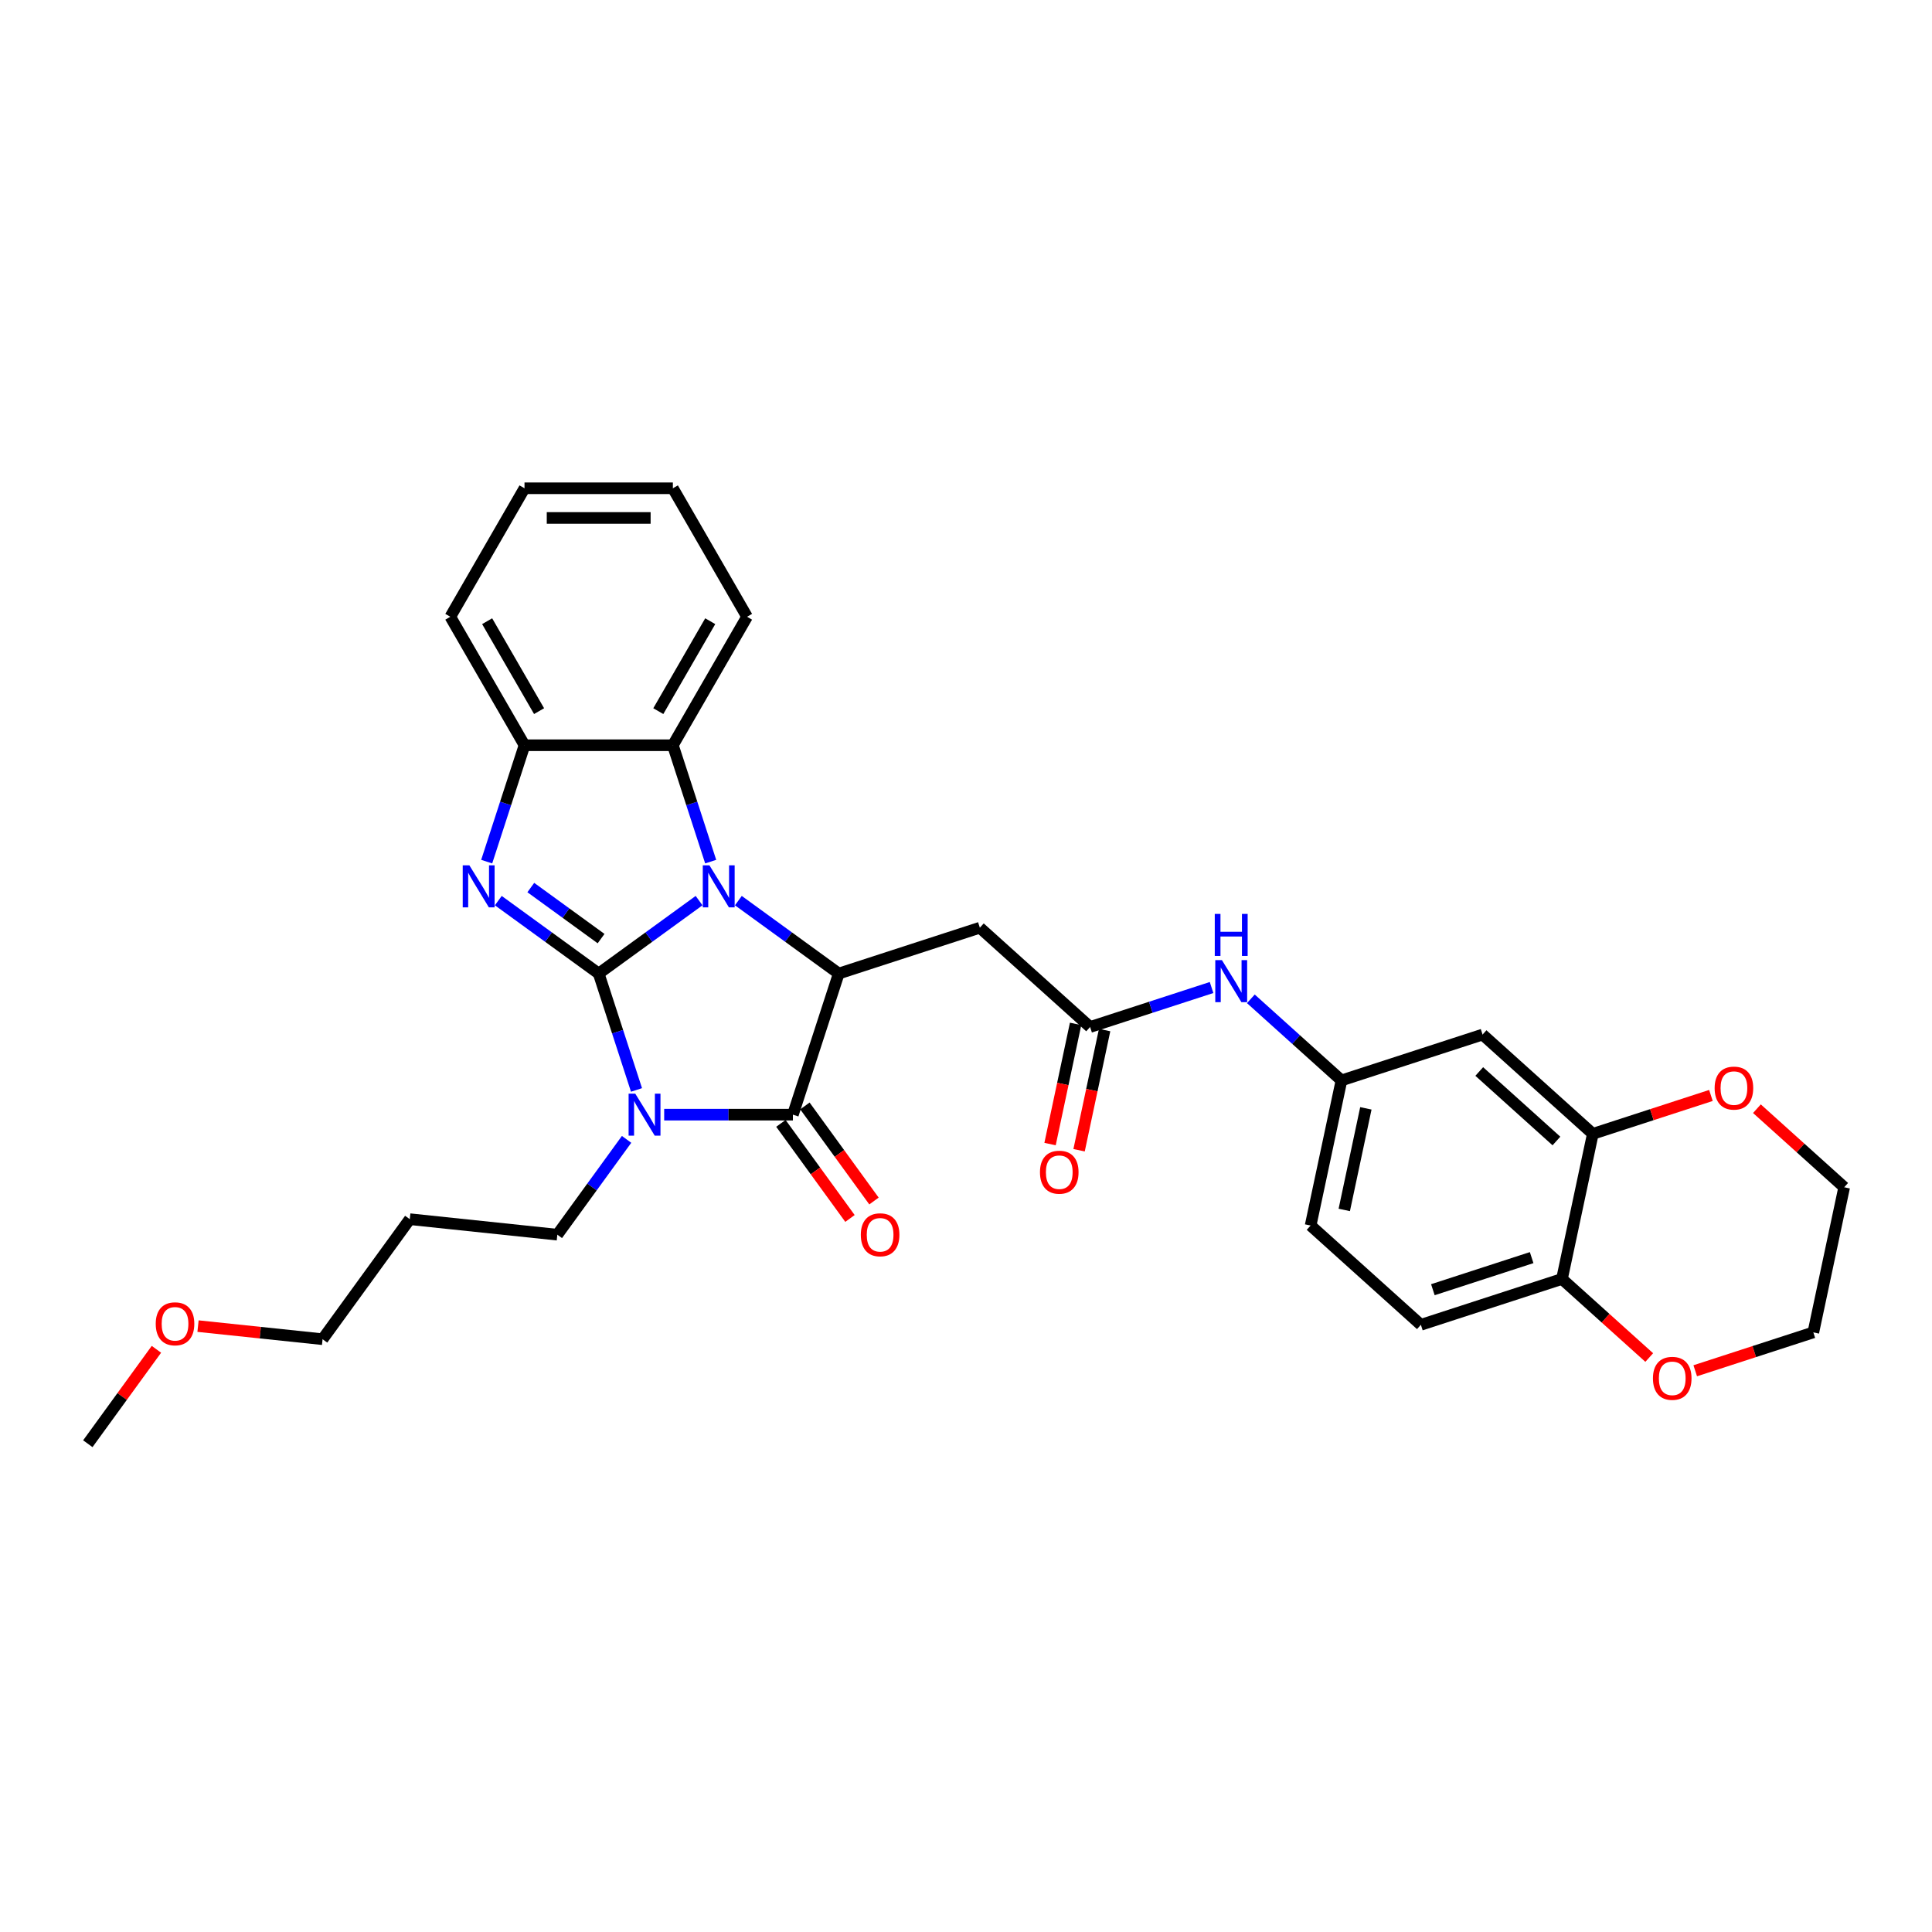 <?xml version='1.0' encoding='iso-8859-1'?>
<svg version='1.1' baseProfile='full'
              xmlns='http://www.w3.org/2000/svg'
                      xmlns:rdkit='http://www.rdkit.org/xml'
                      xmlns:xlink='http://www.w3.org/1999/xlink'
                  xml:space='preserve'
width='1000px' height='1000px' viewBox='0 0 1000 1000'>
<!-- END OF HEADER -->
<rect style='opacity:1.0;fill:#FFFFFF;stroke:none' width='1000' height='1000' x='0' y='0'> </rect>
<path class='bond-0' d='M 309.882,503.91 L 319.668,534.031' style='fill:none;fill-rule:evenodd;stroke:#000000;stroke-width:6px;stroke-linecap:butt;stroke-linejoin:miter;stroke-opacity:1' />
<path class='bond-0' d='M 319.668,534.031 L 329.455,564.151' style='fill:none;fill-rule:evenodd;stroke:#0000FF;stroke-width:6px;stroke-linecap:butt;stroke-linejoin:miter;stroke-opacity:1' />
<path class='bond-1' d='M 309.882,503.91 L 335.861,485.035' style='fill:none;fill-rule:evenodd;stroke:#000000;stroke-width:6px;stroke-linecap:butt;stroke-linejoin:miter;stroke-opacity:1' />
<path class='bond-1' d='M 335.861,485.035 L 361.841,466.16' style='fill:none;fill-rule:evenodd;stroke:#0000FF;stroke-width:6px;stroke-linecap:butt;stroke-linejoin:miter;stroke-opacity:1' />
<path class='bond-2' d='M 309.882,503.91 L 283.902,485.035' style='fill:none;fill-rule:evenodd;stroke:#000000;stroke-width:6px;stroke-linecap:butt;stroke-linejoin:miter;stroke-opacity:1' />
<path class='bond-2' d='M 283.902,485.035 L 257.922,466.16' style='fill:none;fill-rule:evenodd;stroke:#0000FF;stroke-width:6px;stroke-linecap:butt;stroke-linejoin:miter;stroke-opacity:1' />
<path class='bond-2' d='M 311.115,485.822 L 292.93,472.61' style='fill:none;fill-rule:evenodd;stroke:#000000;stroke-width:6px;stroke-linecap:butt;stroke-linejoin:miter;stroke-opacity:1' />
<path class='bond-2' d='M 292.93,472.61 L 274.744,459.397' style='fill:none;fill-rule:evenodd;stroke:#0000FF;stroke-width:6px;stroke-linecap:butt;stroke-linejoin:miter;stroke-opacity:1' />
<path class='bond-3' d='M 343.779,576.945 L 377.092,576.945' style='fill:none;fill-rule:evenodd;stroke:#0000FF;stroke-width:6px;stroke-linecap:butt;stroke-linejoin:miter;stroke-opacity:1' />
<path class='bond-3' d='M 377.092,576.945 L 410.405,576.945' style='fill:none;fill-rule:evenodd;stroke:#000000;stroke-width:6px;stroke-linecap:butt;stroke-linejoin:miter;stroke-opacity:1' />
<path class='bond-18' d='M 324.317,589.738 L 306.396,614.405' style='fill:none;fill-rule:evenodd;stroke:#0000FF;stroke-width:6px;stroke-linecap:butt;stroke-linejoin:miter;stroke-opacity:1' />
<path class='bond-18' d='M 306.396,614.405 L 288.474,639.071' style='fill:none;fill-rule:evenodd;stroke:#000000;stroke-width:6px;stroke-linecap:butt;stroke-linejoin:miter;stroke-opacity:1' />
<path class='bond-4' d='M 382.176,466.16 L 408.156,485.035' style='fill:none;fill-rule:evenodd;stroke:#0000FF;stroke-width:6px;stroke-linecap:butt;stroke-linejoin:miter;stroke-opacity:1' />
<path class='bond-4' d='M 408.156,485.035 L 434.135,503.91' style='fill:none;fill-rule:evenodd;stroke:#000000;stroke-width:6px;stroke-linecap:butt;stroke-linejoin:miter;stroke-opacity:1' />
<path class='bond-5' d='M 367.852,445.979 L 358.065,415.859' style='fill:none;fill-rule:evenodd;stroke:#0000FF;stroke-width:6px;stroke-linecap:butt;stroke-linejoin:miter;stroke-opacity:1' />
<path class='bond-5' d='M 358.065,415.859 L 348.278,385.738' style='fill:none;fill-rule:evenodd;stroke:#000000;stroke-width:6px;stroke-linecap:butt;stroke-linejoin:miter;stroke-opacity:1' />
<path class='bond-6' d='M 251.912,445.979 L 261.699,415.859' style='fill:none;fill-rule:evenodd;stroke:#0000FF;stroke-width:6px;stroke-linecap:butt;stroke-linejoin:miter;stroke-opacity:1' />
<path class='bond-6' d='M 261.699,415.859 L 271.485,385.738' style='fill:none;fill-rule:evenodd;stroke:#000000;stroke-width:6px;stroke-linecap:butt;stroke-linejoin:miter;stroke-opacity:1' />
<path class='bond-12' d='M 404.192,581.458 L 422.069,606.064' style='fill:none;fill-rule:evenodd;stroke:#000000;stroke-width:6px;stroke-linecap:butt;stroke-linejoin:miter;stroke-opacity:1' />
<path class='bond-12' d='M 422.069,606.064 L 439.946,630.669' style='fill:none;fill-rule:evenodd;stroke:#FF0000;stroke-width:6px;stroke-linecap:butt;stroke-linejoin:miter;stroke-opacity:1' />
<path class='bond-12' d='M 416.618,572.431 L 434.494,597.036' style='fill:none;fill-rule:evenodd;stroke:#000000;stroke-width:6px;stroke-linecap:butt;stroke-linejoin:miter;stroke-opacity:1' />
<path class='bond-12' d='M 434.494,597.036 L 452.371,621.641' style='fill:none;fill-rule:evenodd;stroke:#FF0000;stroke-width:6px;stroke-linecap:butt;stroke-linejoin:miter;stroke-opacity:1' />
<path class='bond-32' d='M 410.405,576.945 L 434.135,503.91' style='fill:none;fill-rule:evenodd;stroke:#000000;stroke-width:6px;stroke-linecap:butt;stroke-linejoin:miter;stroke-opacity:1' />
<path class='bond-7' d='M 434.135,503.91 L 507.17,480.18' style='fill:none;fill-rule:evenodd;stroke:#000000;stroke-width:6px;stroke-linecap:butt;stroke-linejoin:miter;stroke-opacity:1' />
<path class='bond-22' d='M 348.278,385.738 L 386.675,319.234' style='fill:none;fill-rule:evenodd;stroke:#000000;stroke-width:6px;stroke-linecap:butt;stroke-linejoin:miter;stroke-opacity:1' />
<path class='bond-22' d='M 340.737,368.083 L 367.614,321.53' style='fill:none;fill-rule:evenodd;stroke:#000000;stroke-width:6px;stroke-linecap:butt;stroke-linejoin:miter;stroke-opacity:1' />
<path class='bond-31' d='M 348.278,385.738 L 271.485,385.738' style='fill:none;fill-rule:evenodd;stroke:#000000;stroke-width:6px;stroke-linecap:butt;stroke-linejoin:miter;stroke-opacity:1' />
<path class='bond-23' d='M 271.485,385.738 L 233.089,319.234' style='fill:none;fill-rule:evenodd;stroke:#000000;stroke-width:6px;stroke-linecap:butt;stroke-linejoin:miter;stroke-opacity:1' />
<path class='bond-23' d='M 279.027,368.083 L 252.149,321.53' style='fill:none;fill-rule:evenodd;stroke:#000000;stroke-width:6px;stroke-linecap:butt;stroke-linejoin:miter;stroke-opacity:1' />
<path class='bond-8' d='M 507.17,480.18 L 564.238,531.565' style='fill:none;fill-rule:evenodd;stroke:#000000;stroke-width:6px;stroke-linecap:butt;stroke-linejoin:miter;stroke-opacity:1' />
<path class='bond-11' d='M 564.238,531.565 L 595.671,521.351' style='fill:none;fill-rule:evenodd;stroke:#000000;stroke-width:6px;stroke-linecap:butt;stroke-linejoin:miter;stroke-opacity:1' />
<path class='bond-11' d='M 595.671,521.351 L 627.105,511.138' style='fill:none;fill-rule:evenodd;stroke:#0000FF;stroke-width:6px;stroke-linecap:butt;stroke-linejoin:miter;stroke-opacity:1' />
<path class='bond-17' d='M 556.726,529.968 L 550.116,561.067' style='fill:none;fill-rule:evenodd;stroke:#000000;stroke-width:6px;stroke-linecap:butt;stroke-linejoin:miter;stroke-opacity:1' />
<path class='bond-17' d='M 550.116,561.067 L 543.506,592.166' style='fill:none;fill-rule:evenodd;stroke:#FF0000;stroke-width:6px;stroke-linecap:butt;stroke-linejoin:miter;stroke-opacity:1' />
<path class='bond-17' d='M 571.749,533.161 L 565.139,564.26' style='fill:none;fill-rule:evenodd;stroke:#000000;stroke-width:6px;stroke-linecap:butt;stroke-linejoin:miter;stroke-opacity:1' />
<path class='bond-17' d='M 565.139,564.26 L 558.529,595.359' style='fill:none;fill-rule:evenodd;stroke:#FF0000;stroke-width:6px;stroke-linecap:butt;stroke-linejoin:miter;stroke-opacity:1' />
<path class='bond-9' d='M 824.443,586.873 L 767.375,535.488' style='fill:none;fill-rule:evenodd;stroke:#000000;stroke-width:6px;stroke-linecap:butt;stroke-linejoin:miter;stroke-opacity:1' />
<path class='bond-9' d='M 805.606,590.579 L 765.658,554.61' style='fill:none;fill-rule:evenodd;stroke:#000000;stroke-width:6px;stroke-linecap:butt;stroke-linejoin:miter;stroke-opacity:1' />
<path class='bond-15' d='M 824.443,586.873 L 855.009,576.941' style='fill:none;fill-rule:evenodd;stroke:#000000;stroke-width:6px;stroke-linecap:butt;stroke-linejoin:miter;stroke-opacity:1' />
<path class='bond-15' d='M 855.009,576.941 L 885.574,567.01' style='fill:none;fill-rule:evenodd;stroke:#FF0000;stroke-width:6px;stroke-linecap:butt;stroke-linejoin:miter;stroke-opacity:1' />
<path class='bond-34' d='M 824.443,586.873 L 808.477,661.988' style='fill:none;fill-rule:evenodd;stroke:#000000;stroke-width:6px;stroke-linecap:butt;stroke-linejoin:miter;stroke-opacity:1' />
<path class='bond-10' d='M 767.375,535.488 L 694.34,559.219' style='fill:none;fill-rule:evenodd;stroke:#000000;stroke-width:6px;stroke-linecap:butt;stroke-linejoin:miter;stroke-opacity:1' />
<path class='bond-14' d='M 647.439,516.989 L 670.89,538.104' style='fill:none;fill-rule:evenodd;stroke:#0000FF;stroke-width:6px;stroke-linecap:butt;stroke-linejoin:miter;stroke-opacity:1' />
<path class='bond-14' d='M 670.89,538.104 L 694.34,559.219' style='fill:none;fill-rule:evenodd;stroke:#000000;stroke-width:6px;stroke-linecap:butt;stroke-linejoin:miter;stroke-opacity:1' />
<path class='bond-13' d='M 808.477,661.988 L 735.442,685.718' style='fill:none;fill-rule:evenodd;stroke:#000000;stroke-width:6px;stroke-linecap:butt;stroke-linejoin:miter;stroke-opacity:1' />
<path class='bond-13' d='M 792.776,650.94 L 741.651,667.551' style='fill:none;fill-rule:evenodd;stroke:#000000;stroke-width:6px;stroke-linecap:butt;stroke-linejoin:miter;stroke-opacity:1' />
<path class='bond-16' d='M 808.477,661.988 L 831.059,682.321' style='fill:none;fill-rule:evenodd;stroke:#000000;stroke-width:6px;stroke-linecap:butt;stroke-linejoin:miter;stroke-opacity:1' />
<path class='bond-16' d='M 831.059,682.321 L 853.642,702.655' style='fill:none;fill-rule:evenodd;stroke:#FF0000;stroke-width:6px;stroke-linecap:butt;stroke-linejoin:miter;stroke-opacity:1' />
<path class='bond-20' d='M 694.34,559.219 L 678.374,634.333' style='fill:none;fill-rule:evenodd;stroke:#000000;stroke-width:6px;stroke-linecap:butt;stroke-linejoin:miter;stroke-opacity:1' />
<path class='bond-20' d='M 706.968,573.679 L 695.792,626.259' style='fill:none;fill-rule:evenodd;stroke:#000000;stroke-width:6px;stroke-linecap:butt;stroke-linejoin:miter;stroke-opacity:1' />
<path class='bond-25' d='M 909.38,573.86 L 931.963,594.193' style='fill:none;fill-rule:evenodd;stroke:#FF0000;stroke-width:6px;stroke-linecap:butt;stroke-linejoin:miter;stroke-opacity:1' />
<path class='bond-25' d='M 931.963,594.193 L 954.545,614.527' style='fill:none;fill-rule:evenodd;stroke:#000000;stroke-width:6px;stroke-linecap:butt;stroke-linejoin:miter;stroke-opacity:1' />
<path class='bond-26' d='M 877.448,709.505 L 908.014,699.573' style='fill:none;fill-rule:evenodd;stroke:#FF0000;stroke-width:6px;stroke-linecap:butt;stroke-linejoin:miter;stroke-opacity:1' />
<path class='bond-26' d='M 908.014,699.573 L 938.579,689.642' style='fill:none;fill-rule:evenodd;stroke:#000000;stroke-width:6px;stroke-linecap:butt;stroke-linejoin:miter;stroke-opacity:1' />
<path class='bond-21' d='M 288.474,639.071 L 212.102,631.044' style='fill:none;fill-rule:evenodd;stroke:#000000;stroke-width:6px;stroke-linecap:butt;stroke-linejoin:miter;stroke-opacity:1' />
<path class='bond-19' d='M 735.442,685.718 L 678.374,634.333' style='fill:none;fill-rule:evenodd;stroke:#000000;stroke-width:6px;stroke-linecap:butt;stroke-linejoin:miter;stroke-opacity:1' />
<path class='bond-27' d='M 212.102,631.044 L 166.964,693.171' style='fill:none;fill-rule:evenodd;stroke:#000000;stroke-width:6px;stroke-linecap:butt;stroke-linejoin:miter;stroke-opacity:1' />
<path class='bond-29' d='M 386.675,319.234 L 348.278,252.729' style='fill:none;fill-rule:evenodd;stroke:#000000;stroke-width:6px;stroke-linecap:butt;stroke-linejoin:miter;stroke-opacity:1' />
<path class='bond-30' d='M 233.089,319.234 L 271.485,252.729' style='fill:none;fill-rule:evenodd;stroke:#000000;stroke-width:6px;stroke-linecap:butt;stroke-linejoin:miter;stroke-opacity:1' />
<path class='bond-24' d='M 102.495,686.395 L 134.73,689.783' style='fill:none;fill-rule:evenodd;stroke:#FF0000;stroke-width:6px;stroke-linecap:butt;stroke-linejoin:miter;stroke-opacity:1' />
<path class='bond-24' d='M 134.73,689.783 L 166.964,693.171' style='fill:none;fill-rule:evenodd;stroke:#000000;stroke-width:6px;stroke-linecap:butt;stroke-linejoin:miter;stroke-opacity:1' />
<path class='bond-28' d='M 80.962,698.399 L 63.208,722.835' style='fill:none;fill-rule:evenodd;stroke:#FF0000;stroke-width:6px;stroke-linecap:butt;stroke-linejoin:miter;stroke-opacity:1' />
<path class='bond-28' d='M 63.208,722.835 L 45.455,747.271' style='fill:none;fill-rule:evenodd;stroke:#000000;stroke-width:6px;stroke-linecap:butt;stroke-linejoin:miter;stroke-opacity:1' />
<path class='bond-35' d='M 954.545,614.527 L 938.579,689.642' style='fill:none;fill-rule:evenodd;stroke:#000000;stroke-width:6px;stroke-linecap:butt;stroke-linejoin:miter;stroke-opacity:1' />
<path class='bond-33' d='M 348.278,252.729 L 271.485,252.729' style='fill:none;fill-rule:evenodd;stroke:#000000;stroke-width:6px;stroke-linecap:butt;stroke-linejoin:miter;stroke-opacity:1' />
<path class='bond-33' d='M 336.759,268.088 L 283.004,268.088' style='fill:none;fill-rule:evenodd;stroke:#000000;stroke-width:6px;stroke-linecap:butt;stroke-linejoin:miter;stroke-opacity:1' />
<path  class='atom-1' d='M 328.805 566.071
L 335.931 577.59
Q 336.638 578.726, 337.774 580.784
Q 338.911 582.842, 338.972 582.965
L 338.972 566.071
L 341.86 566.071
L 341.86 587.819
L 338.88 587.819
L 331.231 575.225
Q 330.341 573.75, 329.388 572.061
Q 328.467 570.371, 328.19 569.849
L 328.19 587.819
L 325.364 587.819
L 325.364 566.071
L 328.805 566.071
' fill='#0000FF'/>
<path  class='atom-2' d='M 367.201 447.899
L 374.328 459.418
Q 375.034 460.554, 376.171 462.612
Q 377.307 464.67, 377.369 464.793
L 377.369 447.899
L 380.256 447.899
L 380.256 469.647
L 377.276 469.647
L 369.628 457.052
Q 368.737 455.578, 367.785 453.889
Q 366.863 452.199, 366.587 451.677
L 366.587 469.647
L 363.761 469.647
L 363.761 447.899
L 367.201 447.899
' fill='#0000FF'/>
<path  class='atom-3' d='M 242.948 447.899
L 250.074 459.418
Q 250.781 460.554, 251.917 462.612
Q 253.054 464.67, 253.115 464.793
L 253.115 447.899
L 256.003 447.899
L 256.003 469.647
L 253.023 469.647
L 245.374 457.052
Q 244.484 455.578, 243.531 453.889
Q 242.61 452.199, 242.333 451.677
L 242.333 469.647
L 239.507 469.647
L 239.507 447.899
L 242.948 447.899
' fill='#0000FF'/>
<path  class='atom-12' d='M 632.465 496.96
L 639.591 508.479
Q 640.298 509.616, 641.434 511.674
Q 642.571 513.732, 642.632 513.855
L 642.632 496.96
L 645.52 496.96
L 645.52 518.708
L 642.54 518.708
L 634.892 506.114
Q 634.001 504.64, 633.049 502.95
Q 632.127 501.261, 631.851 500.739
L 631.851 518.708
L 629.025 518.708
L 629.025 496.96
L 632.465 496.96
' fill='#0000FF'/>
<path  class='atom-12' d='M 628.763 473.038
L 631.712 473.038
L 631.712 482.284
L 642.832 482.284
L 642.832 473.038
L 645.781 473.038
L 645.781 494.786
L 642.832 494.786
L 642.832 484.741
L 631.712 484.741
L 631.712 494.786
L 628.763 494.786
L 628.763 473.038
' fill='#0000FF'/>
<path  class='atom-13' d='M 445.56 639.133
Q 445.56 633.911, 448.14 630.993
Q 450.72 628.075, 455.543 628.075
Q 460.365 628.075, 462.945 630.993
Q 465.526 633.911, 465.526 639.133
Q 465.526 644.416, 462.915 647.427
Q 460.304 650.406, 455.543 650.406
Q 450.751 650.406, 448.14 647.427
Q 445.56 644.447, 445.56 639.133
M 455.543 647.949
Q 458.86 647.949, 460.642 645.737
Q 462.454 643.495, 462.454 639.133
Q 462.454 634.863, 460.642 632.713
Q 458.86 630.532, 455.543 630.532
Q 452.225 630.532, 450.413 632.682
Q 448.631 634.832, 448.631 639.133
Q 448.631 643.525, 450.413 645.737
Q 452.225 647.949, 455.543 647.949
' fill='#FF0000'/>
<path  class='atom-16' d='M 887.494 563.204
Q 887.494 557.982, 890.074 555.064
Q 892.655 552.146, 897.477 552.146
Q 902.3 552.146, 904.88 555.064
Q 907.46 557.982, 907.46 563.204
Q 907.46 568.487, 904.849 571.498
Q 902.238 574.477, 897.477 574.477
Q 892.685 574.477, 890.074 571.498
Q 887.494 568.518, 887.494 563.204
M 897.477 572.02
Q 900.795 572.02, 902.576 569.808
Q 904.389 567.566, 904.389 563.204
Q 904.389 558.934, 902.576 556.784
Q 900.795 554.603, 897.477 554.603
Q 894.16 554.603, 892.347 556.753
Q 890.566 558.904, 890.566 563.204
Q 890.566 567.597, 892.347 569.808
Q 894.16 572.02, 897.477 572.02
' fill='#FF0000'/>
<path  class='atom-17' d='M 855.562 713.433
Q 855.562 708.212, 858.142 705.293
Q 860.722 702.375, 865.545 702.375
Q 870.368 702.375, 872.948 705.293
Q 875.528 708.212, 875.528 713.433
Q 875.528 718.717, 872.917 721.727
Q 870.306 724.707, 865.545 724.707
Q 860.753 724.707, 858.142 721.727
Q 855.562 718.748, 855.562 713.433
M 865.545 722.249
Q 868.862 722.249, 870.644 720.038
Q 872.456 717.795, 872.456 713.433
Q 872.456 709.164, 870.644 707.014
Q 868.862 704.833, 865.545 704.833
Q 862.228 704.833, 860.415 706.983
Q 858.634 709.133, 858.634 713.433
Q 858.634 717.826, 860.415 720.038
Q 862.228 722.249, 865.545 722.249
' fill='#FF0000'/>
<path  class='atom-18' d='M 538.289 606.741
Q 538.289 601.519, 540.869 598.601
Q 543.449 595.683, 548.272 595.683
Q 553.094 595.683, 555.674 598.601
Q 558.255 601.519, 558.255 606.741
Q 558.255 612.024, 555.644 615.034
Q 553.033 618.014, 548.272 618.014
Q 543.48 618.014, 540.869 615.034
Q 538.289 612.055, 538.289 606.741
M 548.272 615.557
Q 551.589 615.557, 553.371 613.345
Q 555.183 611.103, 555.183 606.741
Q 555.183 602.471, 553.371 600.321
Q 551.589 598.14, 548.272 598.14
Q 544.954 598.14, 543.142 600.29
Q 541.36 602.44, 541.36 606.741
Q 541.36 611.133, 543.142 613.345
Q 544.954 615.557, 548.272 615.557
' fill='#FF0000'/>
<path  class='atom-25' d='M 80.609 685.206
Q 80.609 679.984, 83.189 677.065
Q 85.77 674.147, 90.592 674.147
Q 95.415 674.147, 97.995 677.065
Q 100.575 679.984, 100.575 685.206
Q 100.575 690.489, 97.964 693.499
Q 95.353 696.479, 90.592 696.479
Q 85.8 696.479, 83.189 693.499
Q 80.609 690.52, 80.609 685.206
M 90.592 694.021
Q 93.91 694.021, 95.691 691.81
Q 97.504 689.567, 97.504 685.206
Q 97.504 680.936, 95.691 678.786
Q 93.91 676.605, 90.592 676.605
Q 87.275 676.605, 85.463 678.755
Q 83.681 680.905, 83.681 685.206
Q 83.681 689.598, 85.463 691.81
Q 87.275 694.021, 90.592 694.021
' fill='#FF0000'/>
</svg>
